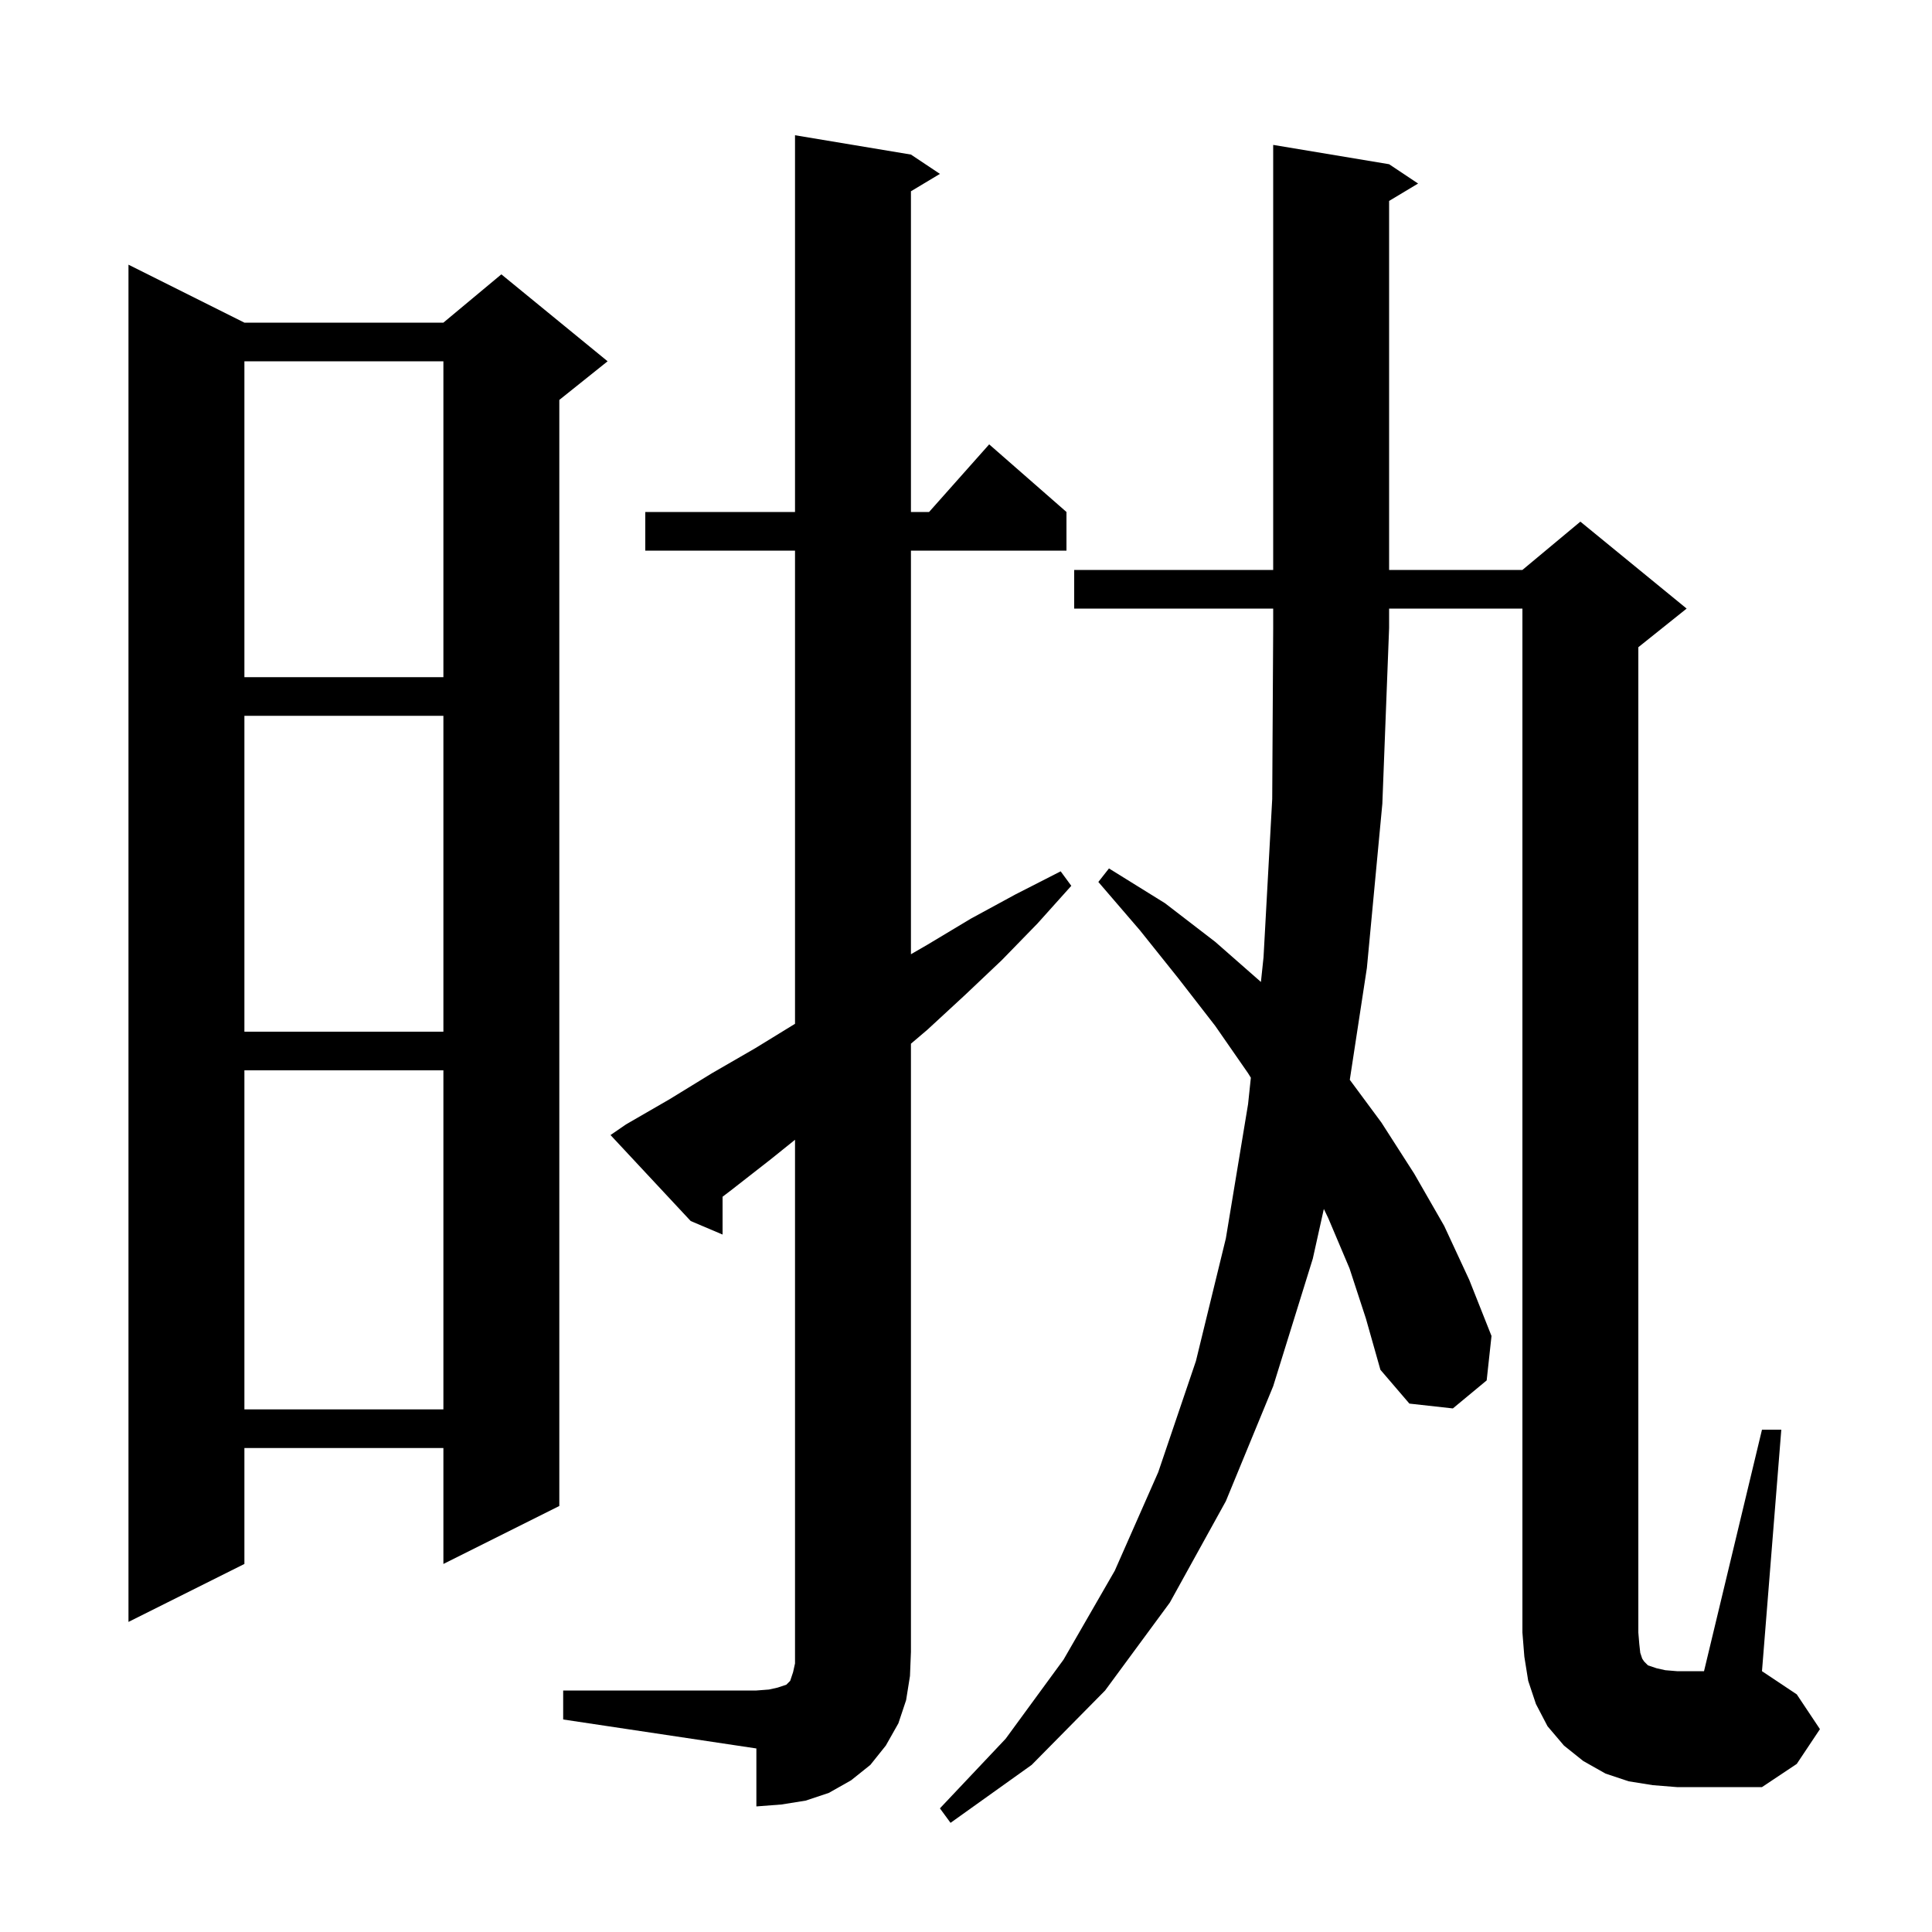 <svg xmlns="http://www.w3.org/2000/svg" xmlns:xlink="http://www.w3.org/1999/xlink" version="1.1" baseProfile="full" viewBox="0 0 200 200" width="200" height="200"><g fill="currentColor"><path d="M 139.7 131.3 L 137.5 126.1 L 137.044 125.151 L 135.9 130.3 L 131.8 143.5 L 126.9 155.4 L 121.1 165.9 L 114.4 175.0 L 106.8 182.7 L 98.4 188.7 L 97.3 187.2 L 104.1 180.0 L 110.1 171.8 L 115.4 162.6 L 119.9 152.4 L 123.8 140.9 L 126.9 128.2 L 129.2 114.3 L 129.488 111.564 L 129.2 111.1 L 125.8 106.2 L 122.0 101.3 L 118.0 96.3 L 113.7 91.3 L 114.8 89.9 L 120.6 93.5 L 125.8 97.5 L 130.531 101.652 L 130.8 99.1 L 131.7 82.7 L 131.8 65.0 L 131.8 63.0 L 111.2 63.0 L 111.2 59.0 L 131.8 59.0 L 131.8 15.0 L 143.8 17.0 L 146.8 19.0 L 143.8 20.8 L 143.8 59.0 L 157.6 59.0 L 163.6 54.0 L 174.6 63.0 L 169.6 67.0 L 169.6 169.0 L 169.7 170.2 L 169.8 171.1 L 170.0 171.7 L 170.2 172.0 L 170.6 172.4 L 171.5 172.7 L 172.4 172.9 L 173.6 173.0 L 176.4 173.0 L 182.4 148.0 L 184.4 148.0 L 182.4 173.0 L 186.0 175.4 L 188.4 179.0 L 186.0 182.6 L 182.4 185.0 L 173.6 185.0 L 171.1 184.8 L 168.6 184.4 L 166.2 183.6 L 163.9 182.3 L 161.9 180.7 L 160.2 178.7 L 159.0 176.4 L 158.2 174.0 L 157.8 171.5 L 157.6 169.0 L 157.6 63.0 L 143.8 63.0 L 143.8 65.0 L 143.1 83.2 L 141.5 100.2 L 139.73 111.781 L 143.0 116.2 L 146.4 121.5 L 149.5 126.9 L 152.1 132.5 L 154.4 138.3 L 153.9 142.9 L 150.4 145.8 L 145.9 145.3 L 142.9 141.8 L 141.4 136.5 Z M 58.3 175.0 L 78.3 175.0 L 79.6 174.9 L 80.5 174.7 L 81.4 174.4 L 81.8 174.0 L 82.1 173.1 L 82.3 172.2 L 82.3 117.988 L 79.8 120.0 L 75.7 123.2 L 74.8 123.886 L 74.8 127.8 L 71.5 126.4 L 63.2 117.5 L 64.8 116.4 L 69.3 113.8 L 73.7 111.1 L 78.2 108.5 L 82.3 105.984 L 82.3 57.0 L 66.8 57.0 L 66.8 53.0 L 82.3 53.0 L 82.3 14.0 L 94.3 16.0 L 97.3 18.0 L 94.3 19.8 L 94.3 53.0 L 96.178 53.0 L 102.4 46.0 L 110.4 53.0 L 110.4 57.0 L 94.3 57.0 L 94.3 98.782 L 96.0 97.8 L 100.5 95.1 L 105.1 92.6 L 109.8 90.2 L 110.9 91.7 L 107.4 95.6 L 103.7 99.4 L 99.9 103.0 L 96.0 106.6 L 94.3 108.045 L 94.3 171.0 L 94.2 173.5 L 93.8 176.0 L 93.0 178.4 L 91.7 180.7 L 90.1 182.7 L 88.1 184.3 L 85.8 185.6 L 83.4 186.4 L 80.9 186.8 L 78.3 187.0 L 78.3 181.0 L 58.3 178.0 Z M 25.3 33.4 L 45.9 33.4 L 51.9 28.4 L 62.9 37.4 L 57.9 41.4 L 57.9 155.9 L 45.9 161.9 L 45.9 149.9 L 25.3 149.9 L 25.3 161.9 L 13.3 167.9 L 13.3 27.4 Z M 25.3 110.8 L 25.3 145.9 L 45.9 145.9 L 45.9 110.8 Z M 25.3 74.1 L 25.3 106.8 L 45.9 106.8 L 45.9 74.1 Z M 25.3 37.4 L 25.3 70.1 L 45.9 70.1 L 45.9 37.4 Z "/></g></svg>